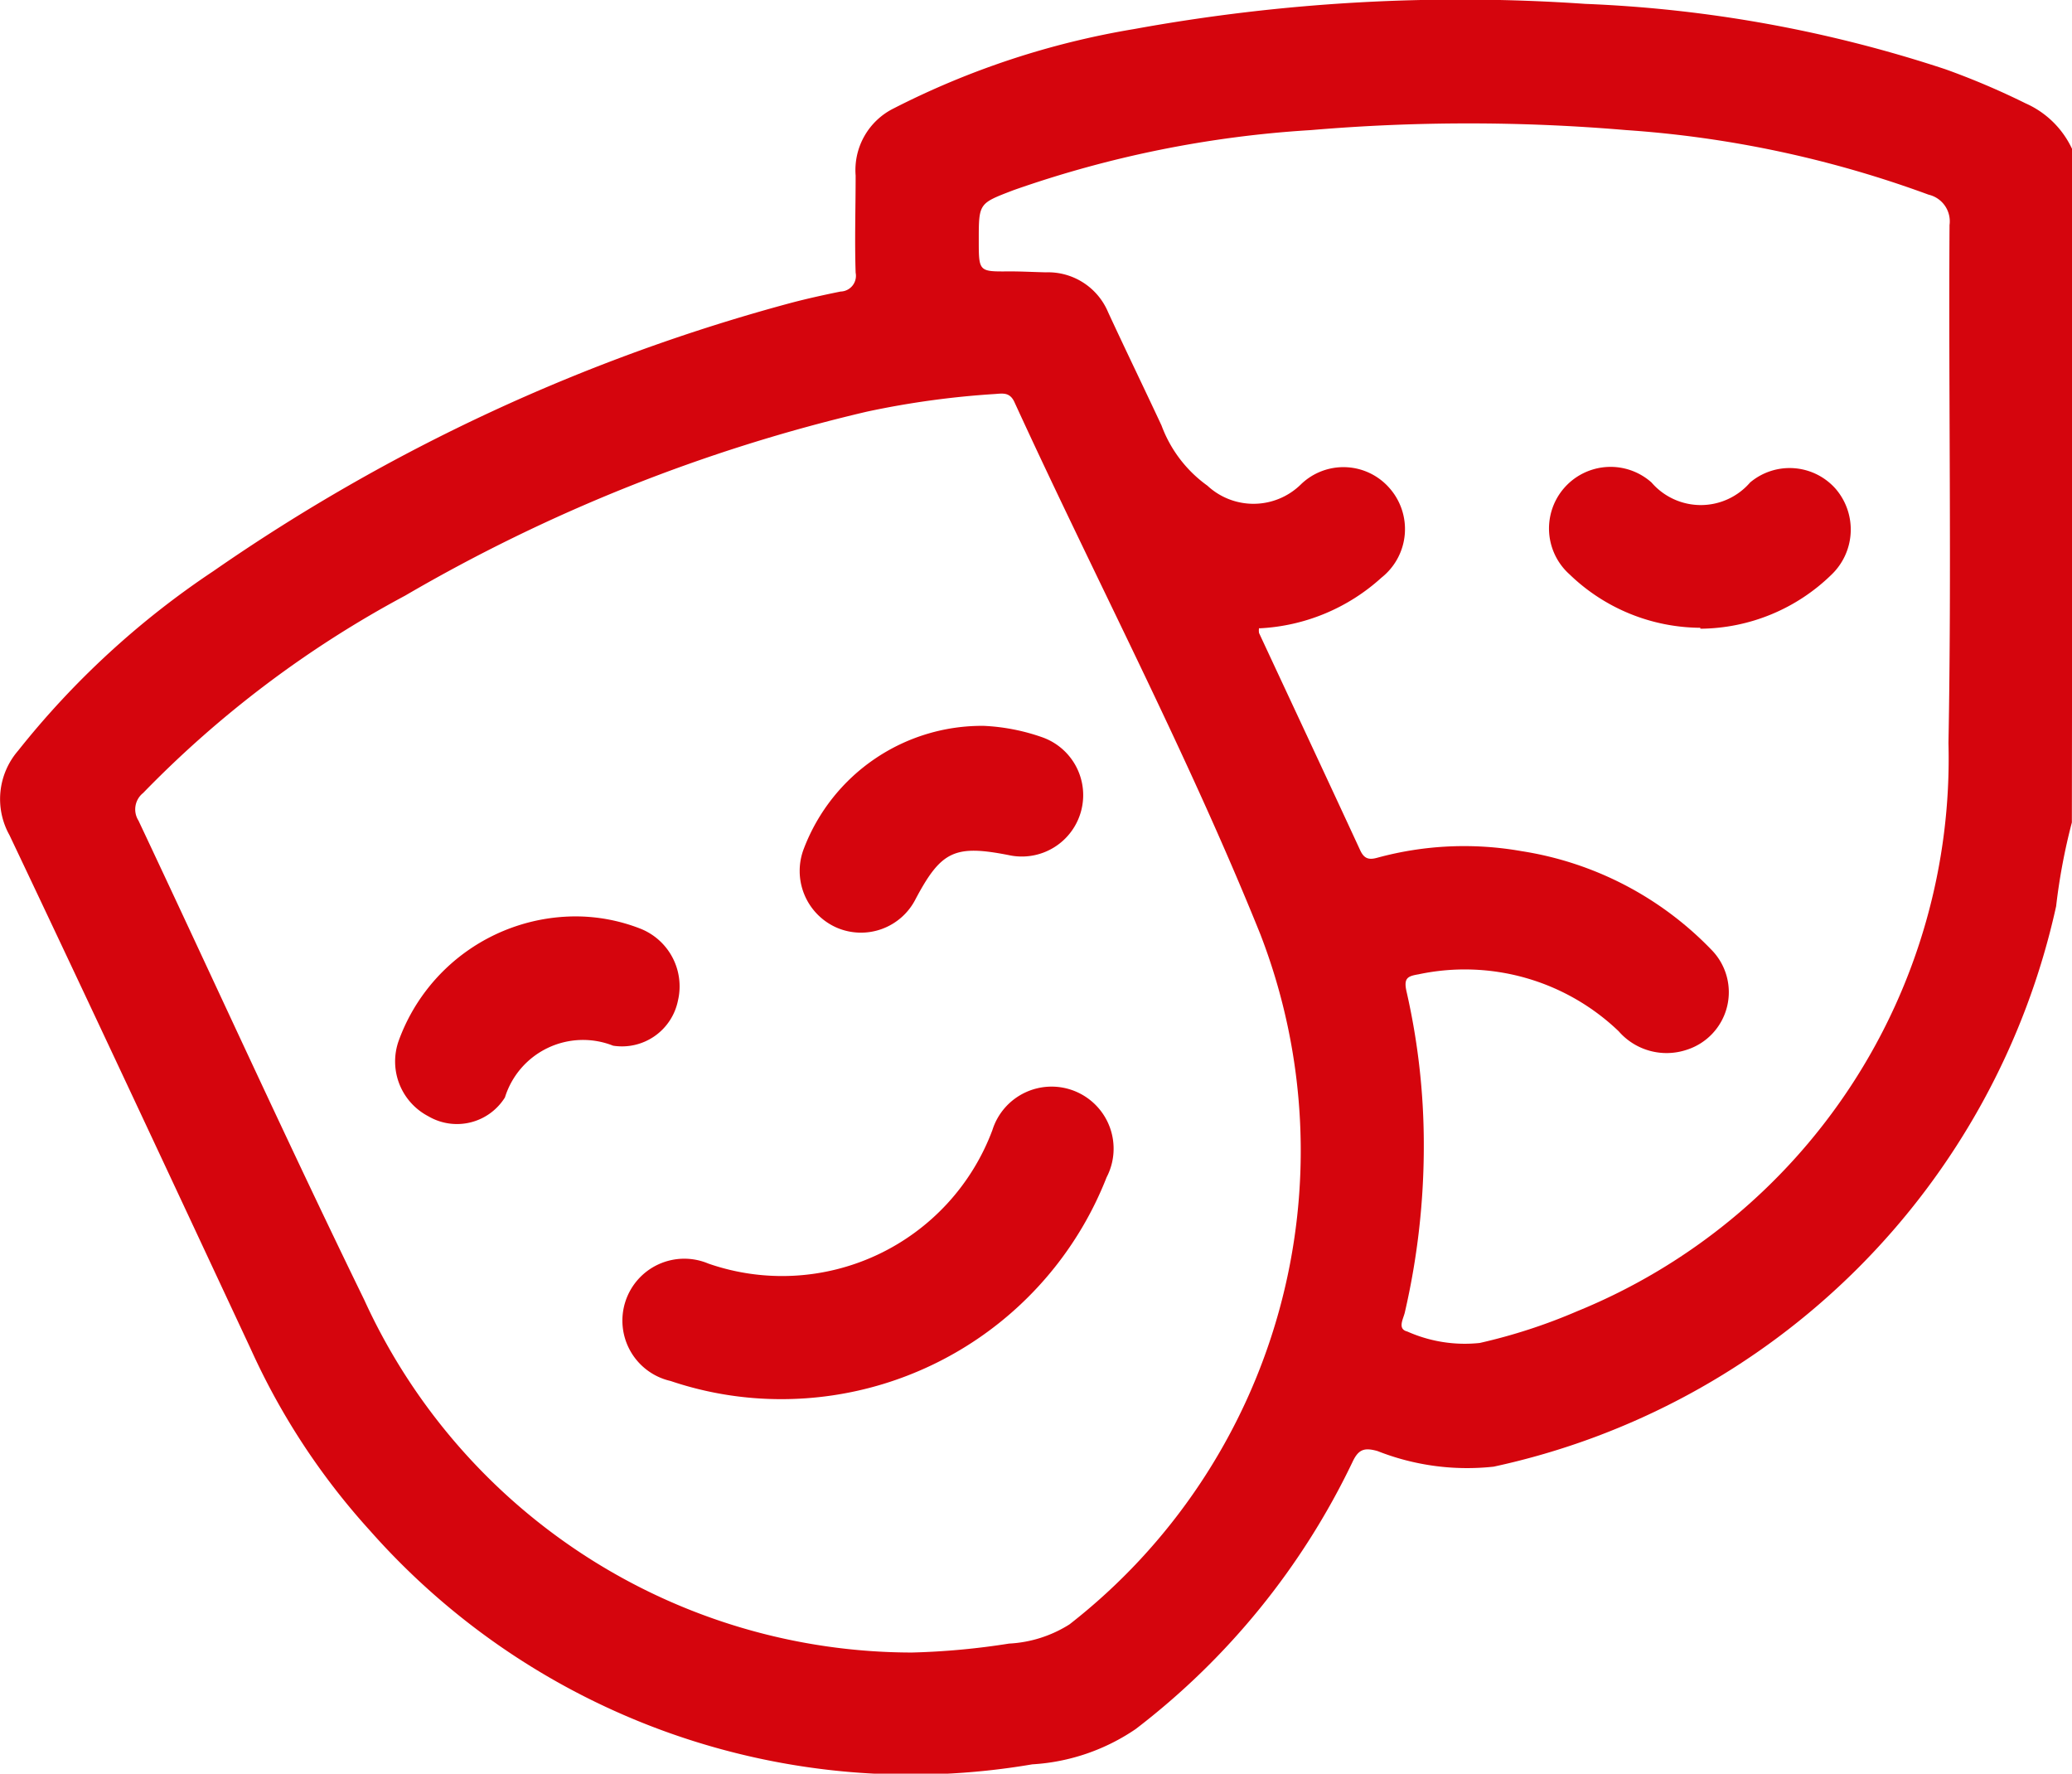 <svg xmlns="http://www.w3.org/2000/svg" xmlns:xlink="http://www.w3.org/1999/xlink" width="15.532" height="13.293" viewBox="0 0 15.532 13.293">
  <defs>
    <clipPath id="clip-path">
      <rect id="Rectangle_3514" data-name="Rectangle 3514" width="15.532" height="13.293" fill="#d5050d"/>
    </clipPath>
  </defs>
  <g id="Group_13039" data-name="Group 13039" transform="translate(0 0)">
    <g id="Group_13038" data-name="Group 13038" transform="translate(0 0)" clip-path="url(#clip-path)">
      <path id="Path_8135" data-name="Path 8135" d="M15.531,6.164a4.509,4.509,0,0,0-.118.628,5.508,5.508,0,0,1-4.216,4.2,1.831,1.831,0,0,1-.871-.117c-.1-.028-.143-.013-.188.083a5.52,5.52,0,0,1-1.624,2,1.536,1.536,0,0,1-.776.265,5.411,5.411,0,0,1-4.964-1.751,5.219,5.219,0,0,1-.894-1.361c-.6-1.284-1.2-2.57-1.809-3.852a.554.554,0,0,1,.064-.632A6.389,6.389,0,0,1,1.6,4.28,13.94,13.94,0,0,1,5.933,2.269c.122-.032.245-.059.368-.084a.118.118,0,0,0,.113-.141c-.008-.243,0-.486,0-.728A.516.516,0,0,1,6.7.812,6.179,6.179,0,0,1,8.5.218,13.641,13.641,0,0,1,11.883.029a9.837,9.837,0,0,1,2.7.49,5.656,5.656,0,0,1,.6.255.694.694,0,0,1,.354.352ZM6.836,12.385a5.512,5.512,0,0,0,.728-.067.937.937,0,0,0,.453-.144A4.5,4.5,0,0,0,9.447,7C8.9,5.643,8.215,4.345,7.605,3.015c-.035-.078-.089-.066-.148-.062a6.547,6.547,0,0,0-.958.132A12.534,12.534,0,0,0,3.037,4.464,7.99,7.99,0,0,0,1.073,5.943a.157.157,0,0,0-.035.207c.566,1.2,1.111,2.4,1.692,3.591a4.518,4.518,0,0,0,4.108,2.644m2.6-7.678a.113.113,0,0,0,0,.037c.253.543.507,1.085.758,1.628.03.065.066.074.13.056a2.472,2.472,0,0,1,1.08-.049,2.512,2.512,0,0,1,1.424.74.453.453,0,0,1-.187.749.476.476,0,0,1-.509-.139,1.667,1.667,0,0,0-1.5-.427c-.082.014-.114.027-.09.131a5.147,5.147,0,0,1,.129,1.141,5.532,5.532,0,0,1-.142,1.261c-.01.047-.059.125.018.144a1.059,1.059,0,0,0,.543.086,4.165,4.165,0,0,0,.731-.238,4.472,4.472,0,0,0,2.783-4.258c.024-1.294,0-2.589.008-3.883a.205.205,0,0,0-.157-.227A8.165,8.165,0,0,0,12.19.975a13.949,13.949,0,0,0-2.363,0,8.215,8.215,0,0,0-2.229.45c-.26.1-.261.095-.261.375,0,.238,0,.236.231.234.091,0,.182.005.272.007a.488.488,0,0,1,.467.3c.131.283.267.563.4.848a.967.967,0,0,0,.344.451.507.507,0,0,0,.7-.009.458.458,0,0,1,.663.025.464.464,0,0,1-.058.673,1.466,1.466,0,0,1-.915.38" transform="translate(0 0)" fill="#d5050d"/>
      <path id="Path_8136" data-name="Path 8136" d="M7.5,13.37a2.585,2.585,0,0,1-.817-.136.464.464,0,1,1,.283-.88,1.683,1.683,0,0,0,2.129-1,.465.465,0,1,1,.856.354A2.618,2.618,0,0,1,7.5,13.37" transform="translate(-1.656 -2.884)" fill="#d5050d"/>
      <path id="Path_8137" data-name="Path 8137" d="M5.361,9.3a1.337,1.337,0,0,1,.487.091.465.465,0,0,1,.284.54.428.428,0,0,1-.486.338.613.613,0,0,0-.811.388.424.424,0,0,1-.574.141.463.463,0,0,1-.222-.567A1.414,1.414,0,0,1,5.361,9.3" transform="translate(-1.05 -2.432)" fill="#d5050d"/>
      <path id="Path_8138" data-name="Path 8138" d="M9.5,7.368a1.53,1.53,0,0,1,.442.087.46.46,0,0,1-.254.882c-.406-.08-.508-.032-.7.33a.459.459,0,0,1-.594.212.464.464,0,0,1-.242-.594A1.429,1.429,0,0,1,9.5,7.368" transform="translate(-2.125 -1.928)" fill="#d5050d"/>
      <path id="Path_8139" data-name="Path 8139" d="M16.862,5.945a1.422,1.422,0,0,1-.98-.4.461.461,0,0,1,.614-.689.488.488,0,0,0,.739,0,.46.46,0,0,1,.64.046.468.468,0,0,1-.029.644,1.422,1.422,0,0,1-.984.406" transform="translate(-4.116 -1.24)" fill="#d5050d"/>
    </g>
  </g>
</svg>
